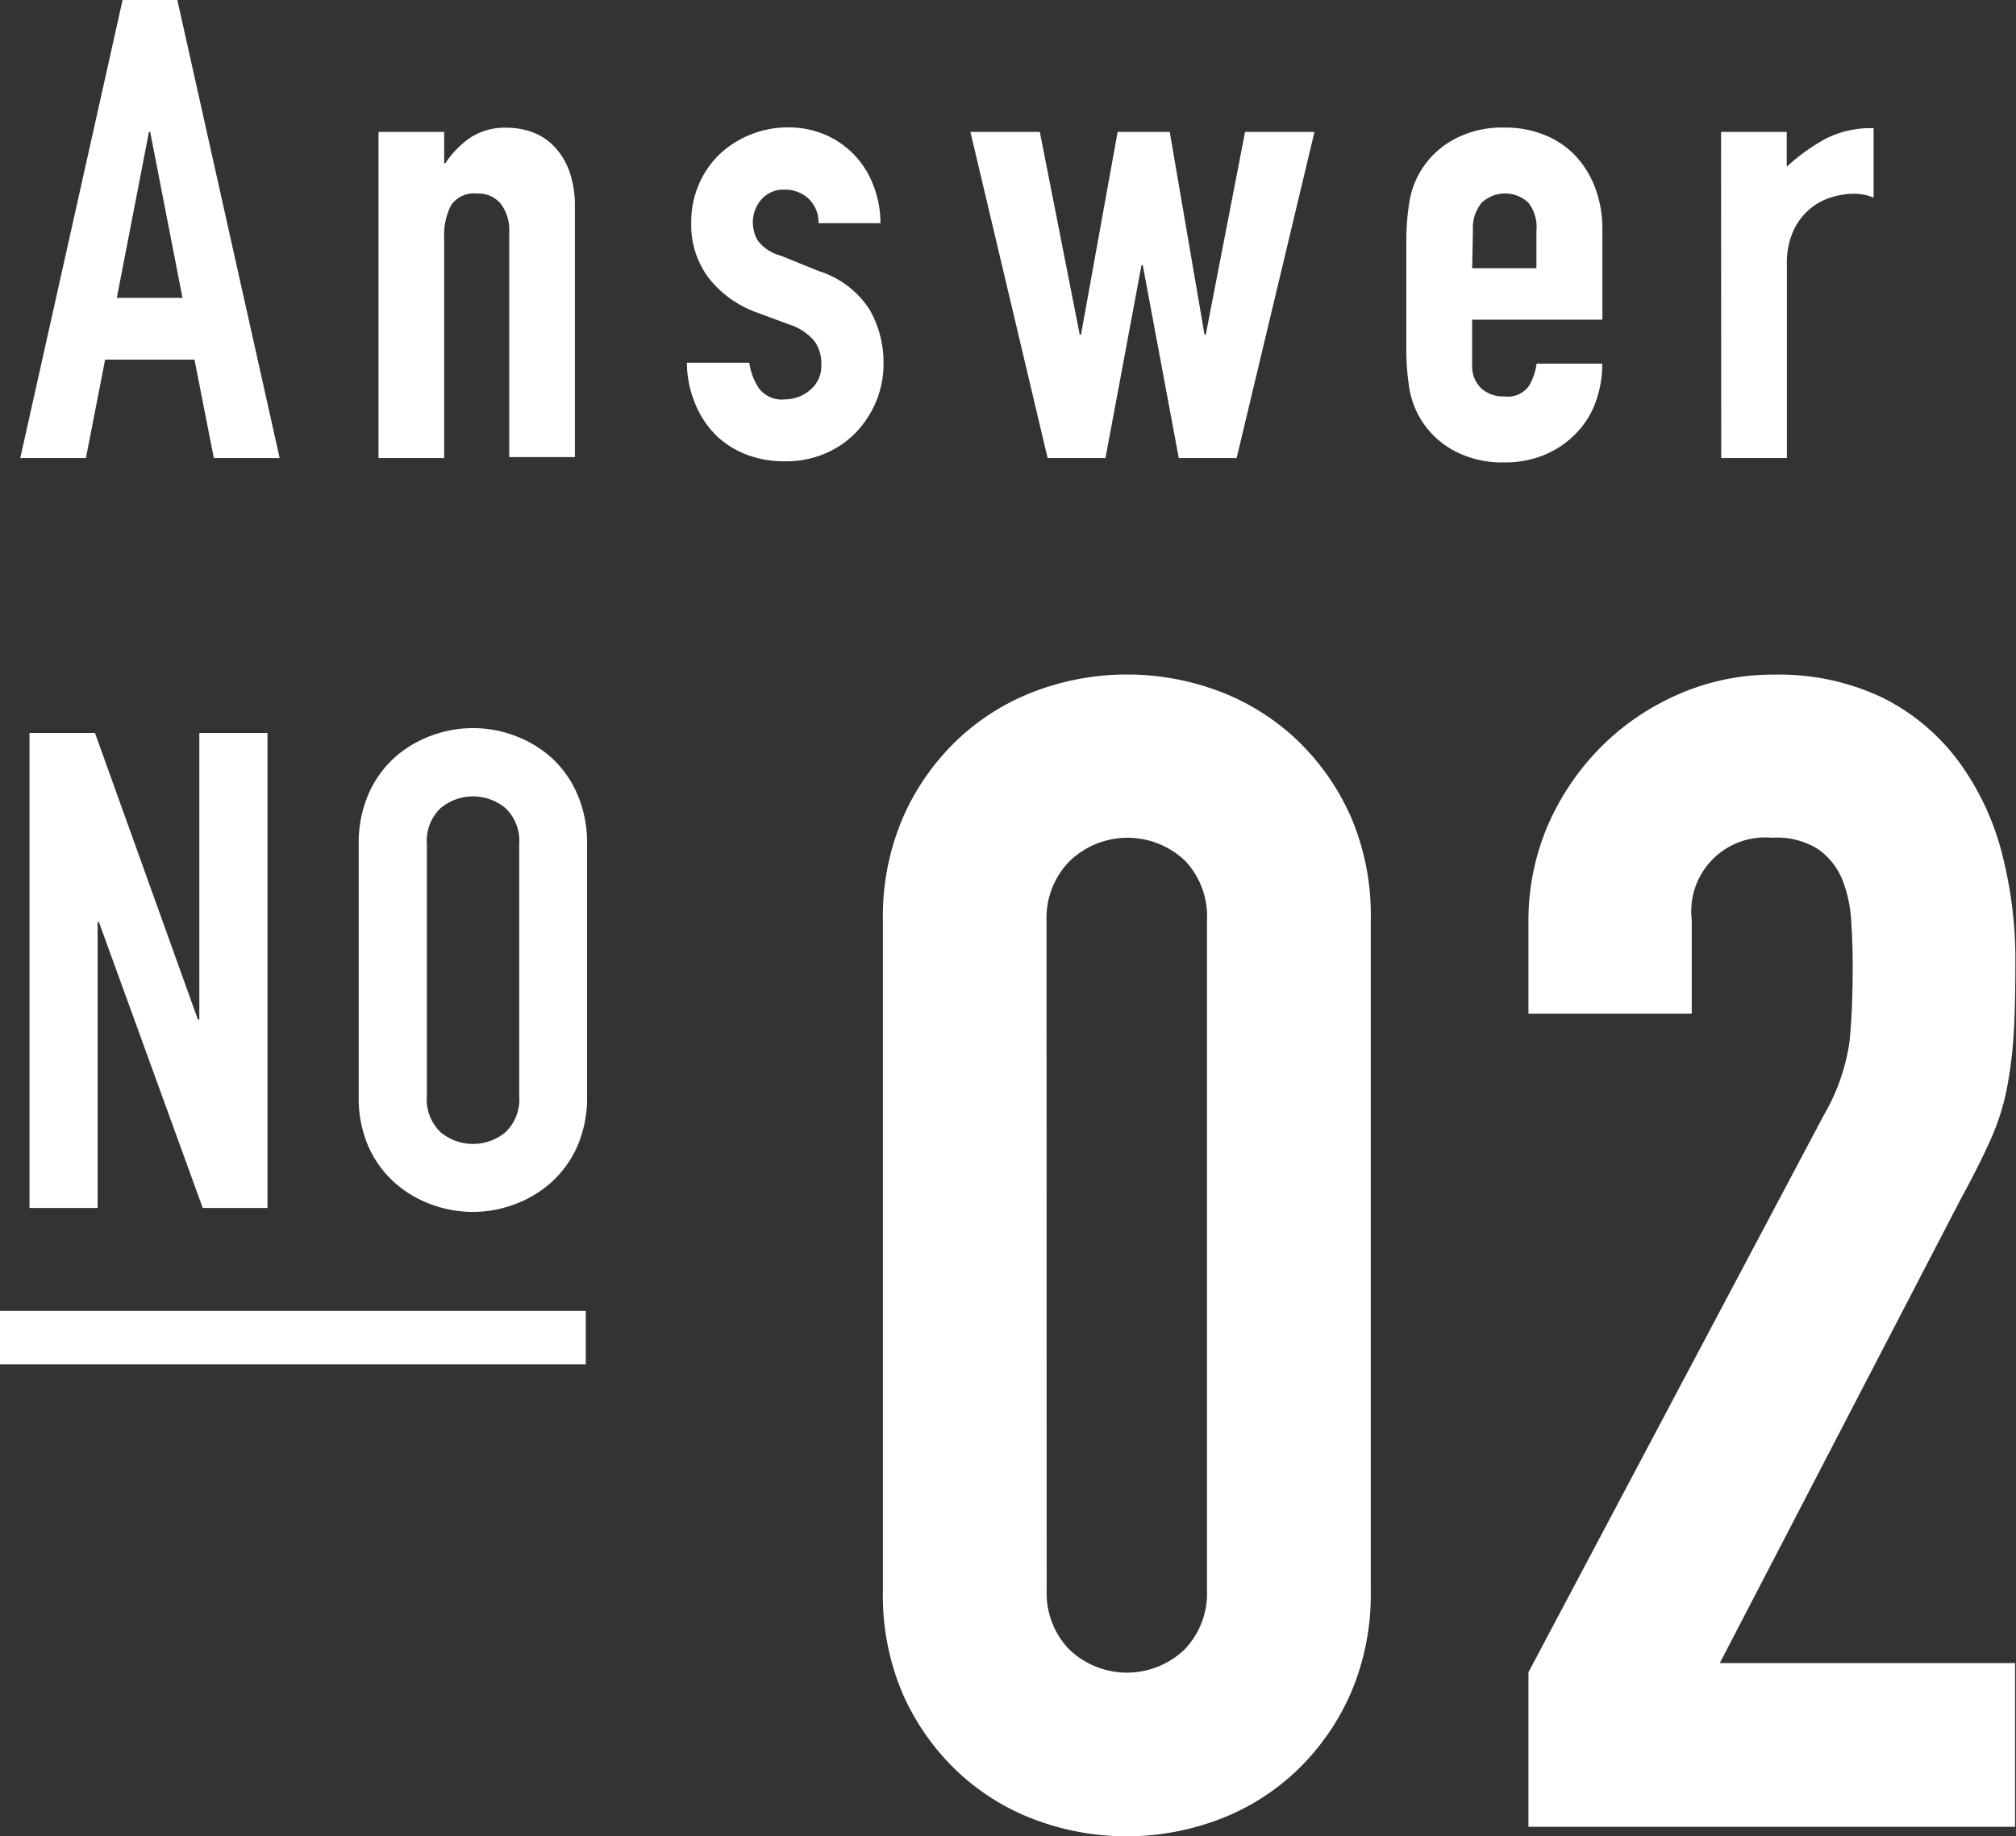 <svg xmlns="http://www.w3.org/2000/svg" width="129.26" height="117.73" viewBox="0 0 129.26 117.73"><rect x="0" y="0" width="129.26" height="117.73" fill="#333333" stroke="none"/><defs><style>.a{fill:#fff;}</style></defs><title>a02_num</title><path class="a" d="M7.86,0h3.51l6.56,29.37H13.71l-1.24-6.31H6.74L5.51,29.37H1.3ZM9.63,8.46H9.55L7.49,19.1h4.21Z"/><path class="a" d="M24.27,8.46h4.21v2h.08a6,6,0,0,1,1.59-1.63,4.09,4.09,0,0,1,2.37-.64,4.83,4.83,0,0,1,1.57.27,3.64,3.64,0,0,1,1.4.89,4.45,4.45,0,0,1,1,1.59,6.65,6.65,0,0,1,.37,2.37v16H32.65V14.89a2.8,2.8,0,0,0-.54-1.82,1.86,1.86,0,0,0-1.53-.66,1.77,1.77,0,0,0-1.65.74,4.15,4.15,0,0,0-.45,2.14V29.37H24.27Z"/><path class="a" d="M52.48,14.31a2.09,2.09,0,0,0-.68-1.61,2.22,2.22,0,0,0-1.46-.54,1.88,1.88,0,0,0-1.53.64,2.21,2.21,0,0,0-.54,1.46,2.44,2.44,0,0,0,.29,1.13,2.68,2.68,0,0,0,1.49,1l2.47,1a6,6,0,0,1,3.24,2.47,6.83,6.83,0,0,1,.89,3.42,6.29,6.29,0,0,1-.47,2.45,6.51,6.51,0,0,1-1.3,2,5.93,5.93,0,0,1-2,1.36,6.32,6.32,0,0,1-2.52.49A6.72,6.72,0,0,1,48,29.2a5.82,5.82,0,0,1-2-1.2,6.05,6.05,0,0,1-1.38-2,7,7,0,0,1-.58-2.74h4a4,4,0,0,0,.6,1.61,1.82,1.82,0,0,0,1.67.74,2.49,2.49,0,0,0,1.63-.6,2,2,0,0,0,.72-1.67,2.44,2.44,0,0,0-.45-1.48,3.58,3.58,0,0,0-1.65-1.07l-2-.74a6.88,6.88,0,0,1-3.11-2.21,5.65,5.65,0,0,1-1.13-3.57,6.06,6.06,0,0,1,.49-2.45,5.88,5.88,0,0,1,1.34-1.94,6.23,6.23,0,0,1,2-1.26,6.29,6.29,0,0,1,2.39-.45,5.91,5.91,0,0,1,2.37.47A5.68,5.68,0,0,1,56,11.9a6.44,6.44,0,0,1,.45,2.41Z"/><path class="a" d="M79.29,29.37H75.58L73.27,17h-.08L70.88,29.37H67.17L62.22,8.46h4.45l2.56,13h.08l2.35-13H75l2.23,13h.08l2.52-13h4.45Z"/><path class="a" d="M94.39,20.5v2.85a2,2,0,0,0,.56,1.53,2.08,2.08,0,0,0,1.51.54,1.66,1.66,0,0,0,1.59-.7,3.79,3.79,0,0,0,.47-1.4h4.21a7,7,0,0,1-.43,2.48,5.48,5.48,0,0,1-1.26,2,5.93,5.93,0,0,1-2,1.36,6.54,6.54,0,0,1-2.6.49,6.46,6.46,0,0,1-3.34-.82,5.55,5.55,0,0,1-2.76-4.08,15.39,15.39,0,0,1-.17-2.35V15.47a15.41,15.41,0,0,1,.17-2.35A5.55,5.55,0,0,1,93.11,9a6.47,6.47,0,0,1,3.34-.82,6.68,6.68,0,0,1,2.62.49,5.53,5.53,0,0,1,2,1.38,6.23,6.23,0,0,1,1.24,2.08,7.47,7.47,0,0,1,.43,2.56V20.5Zm0-3.3h4.12V14.81A2.55,2.55,0,0,0,98,13a2.19,2.19,0,0,0-3,0,2.55,2.55,0,0,0-.56,1.79Z"/><path class="a" d="M110.35,8.46h4.21v2.23a12.78,12.78,0,0,1,2.52-1.81,6.43,6.43,0,0,1,3.05-.66v4.45a3.42,3.42,0,0,0-1.28-.25,5,5,0,0,0-1.42.23,3.9,3.9,0,0,0-1.4.76,4.08,4.08,0,0,0-1.05,1.4,5,5,0,0,0-.41,2.14V29.37h-4.21Z"/><path class="a" d="M56.61,59a16,16,0,0,1,1.29-6.59,15.42,15.42,0,0,1,3.45-4.94,14.84,14.84,0,0,1,5-3.14,16.75,16.75,0,0,1,11.83,0,14.85,14.85,0,0,1,5,3.14,15.45,15.45,0,0,1,3.45,4.94A16,16,0,0,1,87.89,59v43a16,16,0,0,1-1.29,6.59,15.42,15.42,0,0,1-3.45,4.94,14.82,14.82,0,0,1-5,3.14,16.74,16.74,0,0,1-11.83,0,14.8,14.8,0,0,1-5-3.14,15.39,15.39,0,0,1-3.45-4.94A16,16,0,0,1,56.61,102Zm10.5,43a5.18,5.18,0,0,0,1.44,3.76,5.34,5.34,0,0,0,7.41,0A5.19,5.19,0,0,0,77.39,102V59A5.2,5.2,0,0,0,76,55.21a5.35,5.35,0,0,0-7.41,0A5.19,5.19,0,0,0,67.1,59Z"/><path class="a" d="M98,107.23l18.93-35.71a13.06,13.06,0,0,0,1.65-4.68q.21-2,.21-5,0-1.34-.1-2.83a8.5,8.5,0,0,0-.57-2.62,4.49,4.49,0,0,0-1.49-1.9,4.92,4.92,0,0,0-3-.77A4.74,4.74,0,0,0,108.47,59v6H98V59.17A15.5,15.5,0,0,1,99.21,53a16.39,16.39,0,0,1,3.34-5,16,16,0,0,1,5-3.45,15,15,0,0,1,6.18-1.29,15.41,15.41,0,0,1,7,1.49,13.61,13.61,0,0,1,4.84,4.06,17.18,17.18,0,0,1,2.78,5.87,27.22,27.22,0,0,1,.87,7q0,2.68-.1,4.48a27.22,27.22,0,0,1-.41,3.45,15.22,15.22,0,0,1-1,3.29q-.72,1.65-2,4l-15.44,29.74h18.93v10.5H98Z"/><path class="a" d="M1.89,47h4.2l6.6,18.38h.09V47h4.37V77.46H13L6.34,59.12H6.26V77.46H1.89Z"/><path class="a" d="M23,54.15a7.8,7.8,0,0,1,.64-3.26,6.79,6.79,0,0,1,1.69-2.34,7.3,7.3,0,0,1,2.36-1.39,7.6,7.6,0,0,1,5.27,0,7.31,7.31,0,0,1,2.36,1.39A6.81,6.81,0,0,1,37,50.89a7.8,7.8,0,0,1,.64,3.26V70.26A7.76,7.76,0,0,1,37,73.54a6.85,6.85,0,0,1-1.69,2.31,7.28,7.28,0,0,1-2.36,1.39,7.6,7.6,0,0,1-5.27,0,7.27,7.27,0,0,1-2.36-1.39,6.84,6.84,0,0,1-1.69-2.31A7.76,7.76,0,0,1,23,70.26Zm4.37,16.11a2.9,2.9,0,0,0,.88,2.34,3.25,3.25,0,0,0,4.16,0,2.9,2.9,0,0,0,.88-2.34V54.15a2.91,2.91,0,0,0-.88-2.33,3.25,3.25,0,0,0-4.16,0,2.9,2.9,0,0,0-.88,2.33Z"/><rect class="a" y="84.06" width="37.56" height="3.43"/></svg>